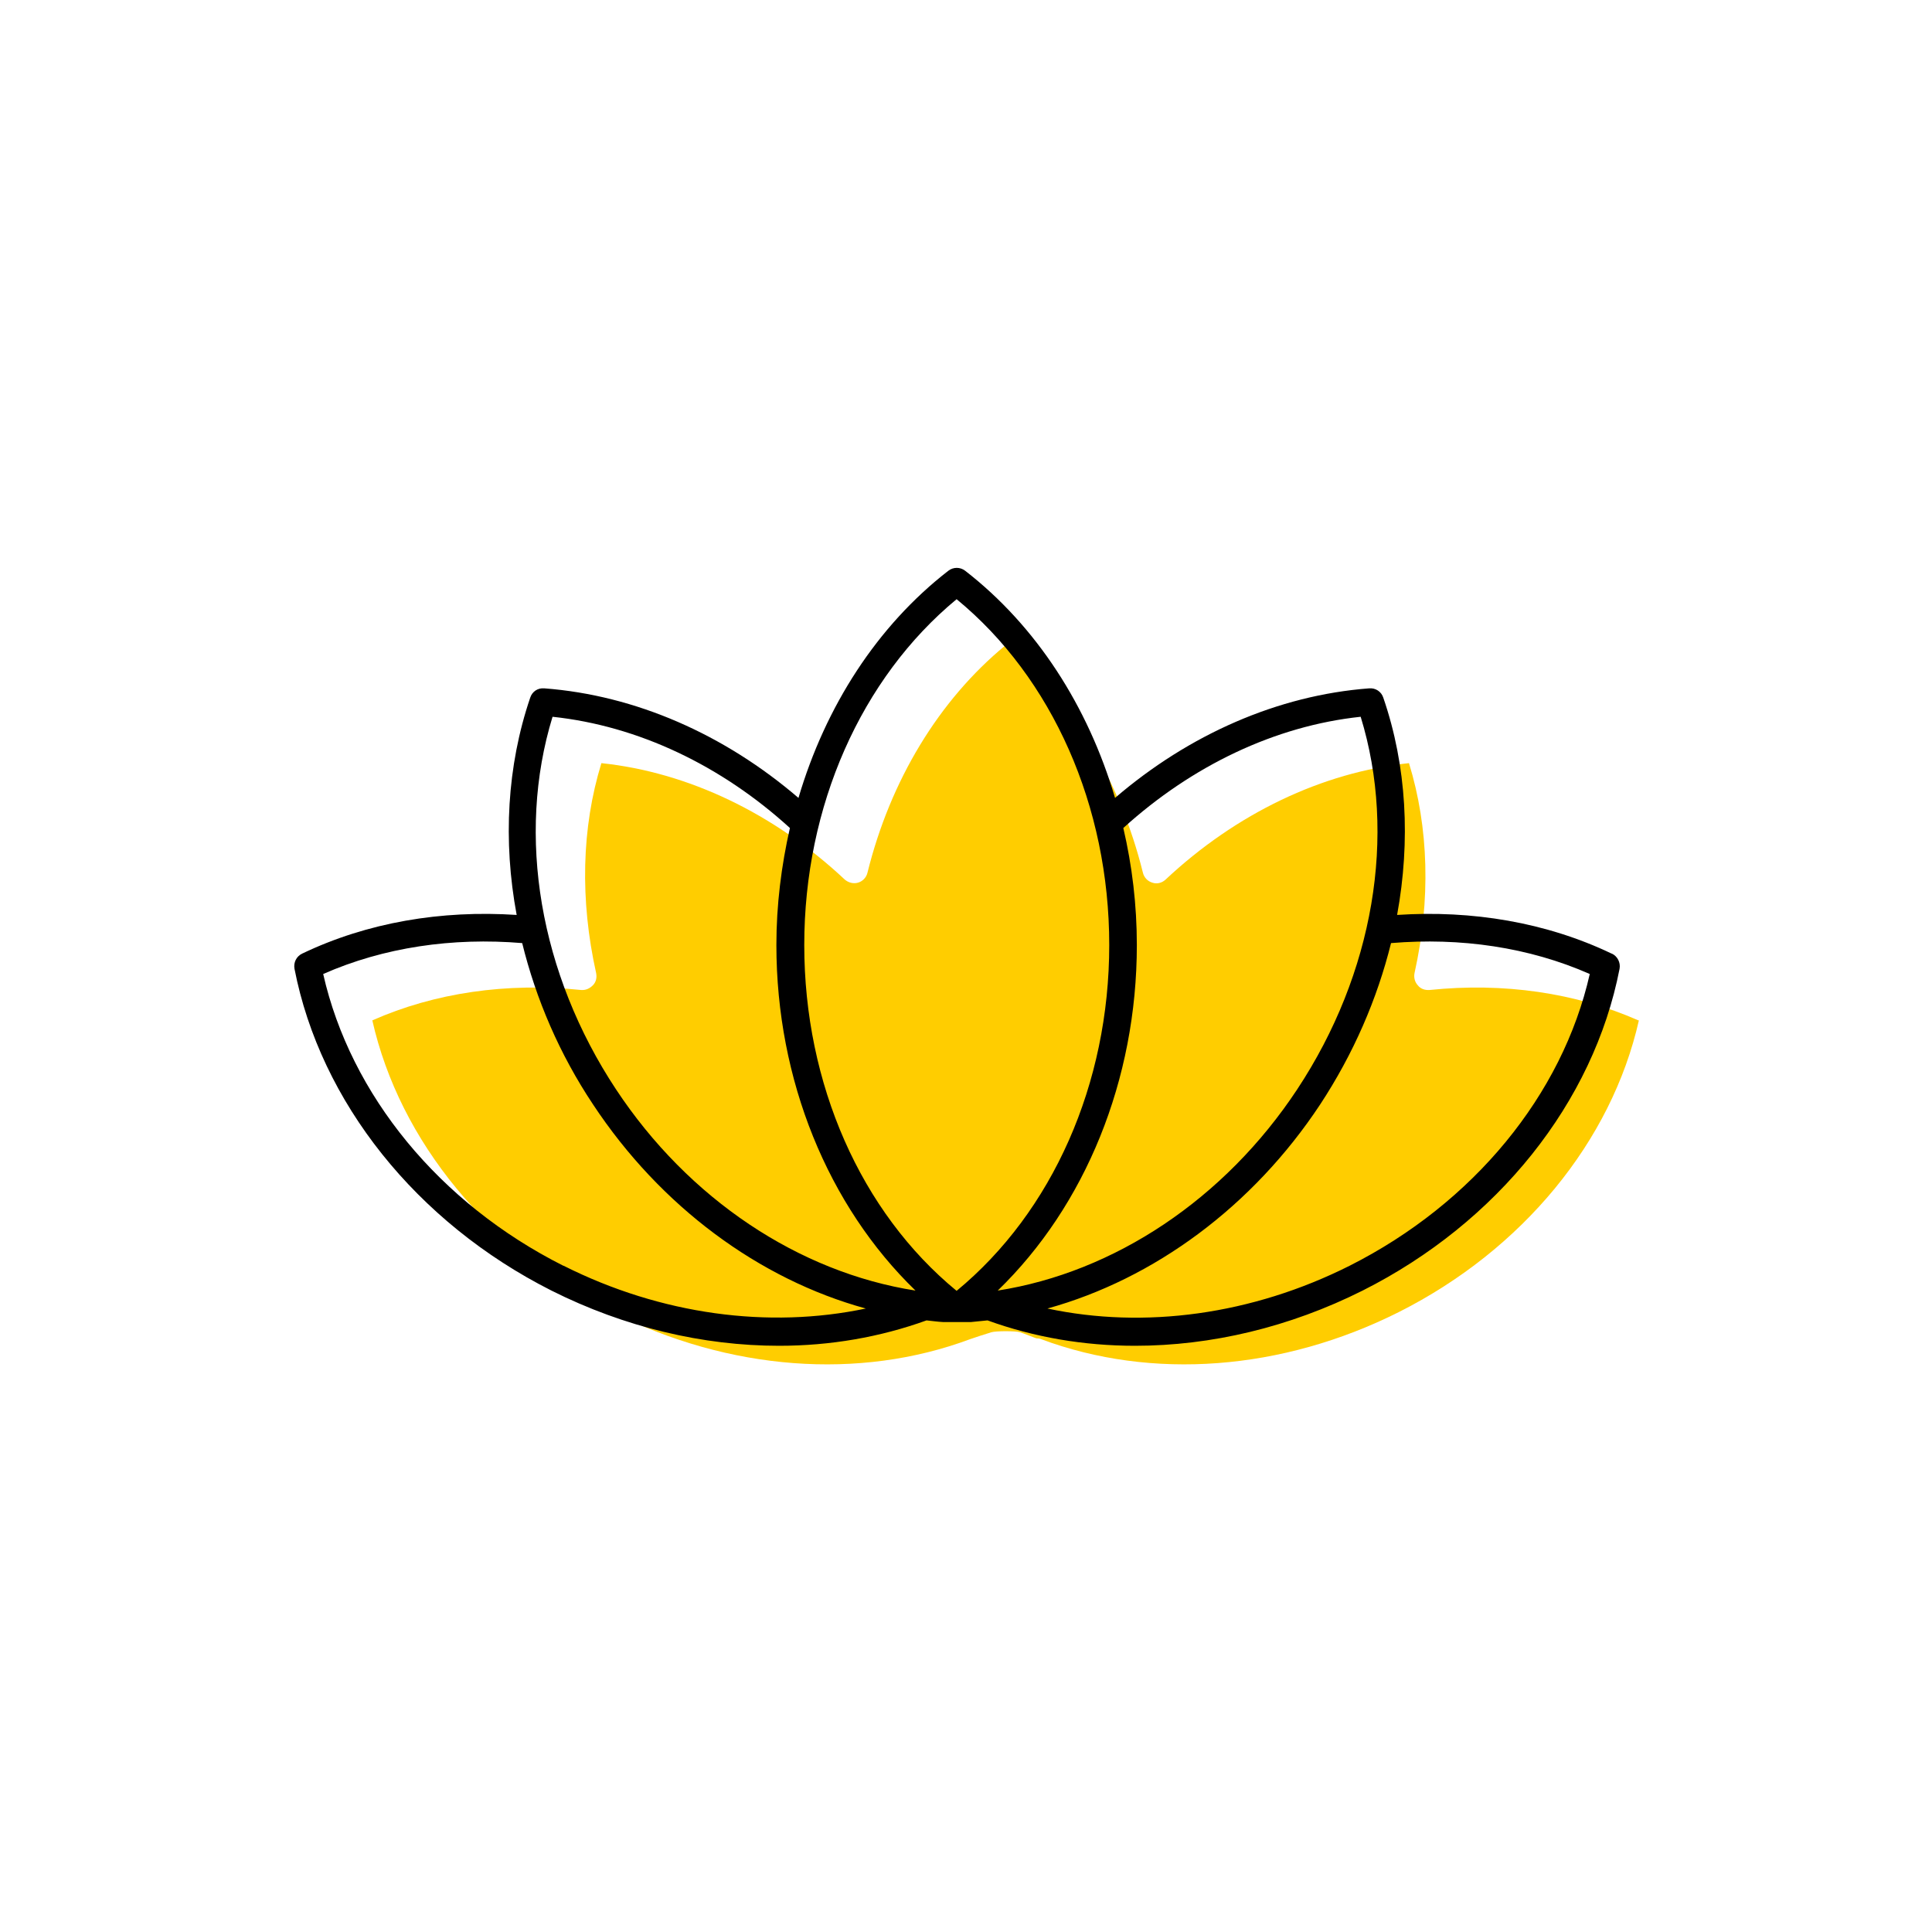 <?xml version="1.0" encoding="UTF-8"?><svg width="70" height="70" xmlns="http://www.w3.org/2000/svg" viewBox="-10 -10 70 70"><rect x="-10" y="-10" width="70" height="70" fill="white"/><g id="uuid-b64bc89b-f7b0-4431-a078-1a76bb46fcdb"><g><path d="M49.36,26.97c-2.27-1-4.88-1.38-7.57-1.1-.16,.01-.32-.04-.42-.17-.11-.12-.15-.28-.12-.44,.59-2.65,.52-5.27-.2-7.61-3.14,.33-6.26,1.82-8.82,4.22-.13,.12-.31,.17-.48,.11-.17-.05-.3-.19-.34-.36-.83-3.35-2.59-6.26-4.99-8.23-2.4,1.98-4.16,4.88-4.99,8.23-.04,.17-.17,.31-.34,.36-.17,.05-.35,0-.48-.11-2.56-2.4-5.68-3.89-8.82-4.22-.72,2.34-.78,4.96-.19,7.61,.03,.16,0,.32-.12,.44s-.26,.18-.42,.17c-2.7-.28-5.31,.1-7.57,1.1,.99,4.38,4.22,8.31,8.7,10.57,4.22,2.12,8.94,2.48,12.96,.98,.08-.03,.63-.21,.77-.25,.16-.05,.88-.05,1.04,0,.13,.04,.57,.22,.59,.22,.06,0,.12,.01,.17,.03,4.02,1.5,8.74,1.14,12.96-.98,4.49-2.26,7.71-6.19,8.7-10.57Z" fill="#ffcd00" stroke-width="0"/><path d="M48.39,24.55c-2.36-1.13-5.05-1.58-7.77-1.4,.49-2.68,.35-5.4-.5-7.87-.07-.22-.28-.36-.51-.34-3.31,.25-6.53,1.67-9.21,3.97-.98-3.32-2.85-6.23-5.43-8.23-.18-.14-.43-.14-.61,0-2.58,2-4.45,4.91-5.43,8.23-2.68-2.3-5.9-3.72-9.21-3.97-.24-.02-.44,.12-.51,.34-.84,2.47-.99,5.19-.49,7.87-2.73-.18-5.41,.27-7.77,1.4-.21,.1-.32,.32-.28,.55,.94,4.83,4.42,9.19,9.31,11.66,2.65,1.33,5.49,2,8.25,2,1.85,0,3.65-.31,5.34-.92,.2,.02,.4,.05,.6,.06h1.01c.2-.02,.4-.04,.6-.06,1.68,.61,3.49,.92,5.34,.92,2.76,0,5.6-.67,8.25-2,4.89-2.46,8.37-6.82,9.31-11.66,.04-.22-.07-.45-.28-.55Zm-9.49,11.31c-3.54,1.78-7.44,2.3-10.95,1.55,3.87-1.07,7.44-3.7,9.88-7.39,1.21-1.84,2.07-3.83,2.57-5.85,2.52-.21,5,.15,7.2,1.12-.99,4.38-4.22,8.31-8.7,10.57Zm-28.49,0c-4.49-2.26-7.71-6.19-8.7-10.57,2.2-.97,4.69-1.33,7.21-1.12,.5,2.03,1.35,4.02,2.57,5.85,2.44,3.69,6.01,6.33,9.88,7.39-3.51,.74-7.41,.23-10.95-1.55Zm-.39-19.89c3.11,.33,6.12,1.77,8.6,4.03-.31,1.36-.49,2.79-.49,4.24,0,4.89,1.87,9.45,5.04,12.52-4.22-.66-8.22-3.31-10.85-7.29-2.77-4.19-3.62-9.2-2.3-13.5Zm14.64-4.26c3.47,2.85,5.53,7.5,5.53,12.53s-2.06,9.67-5.53,12.53c-3.47-2.85-5.52-7.5-5.52-12.53s2.06-9.67,5.52-12.53Zm12.34,17.76c-2.63,3.98-6.63,6.63-10.85,7.29,3.17-3.07,5.04-7.63,5.04-12.52,0-1.45-.17-2.87-.49-4.24,2.48-2.25,5.49-3.7,8.6-4.03,1.32,4.29,.47,9.31-2.3,13.5Z" stroke-width="0"/></g></g><g id="uuid-fbd9467a-c0ed-41cc-bd21-27659b776532"></g></svg>